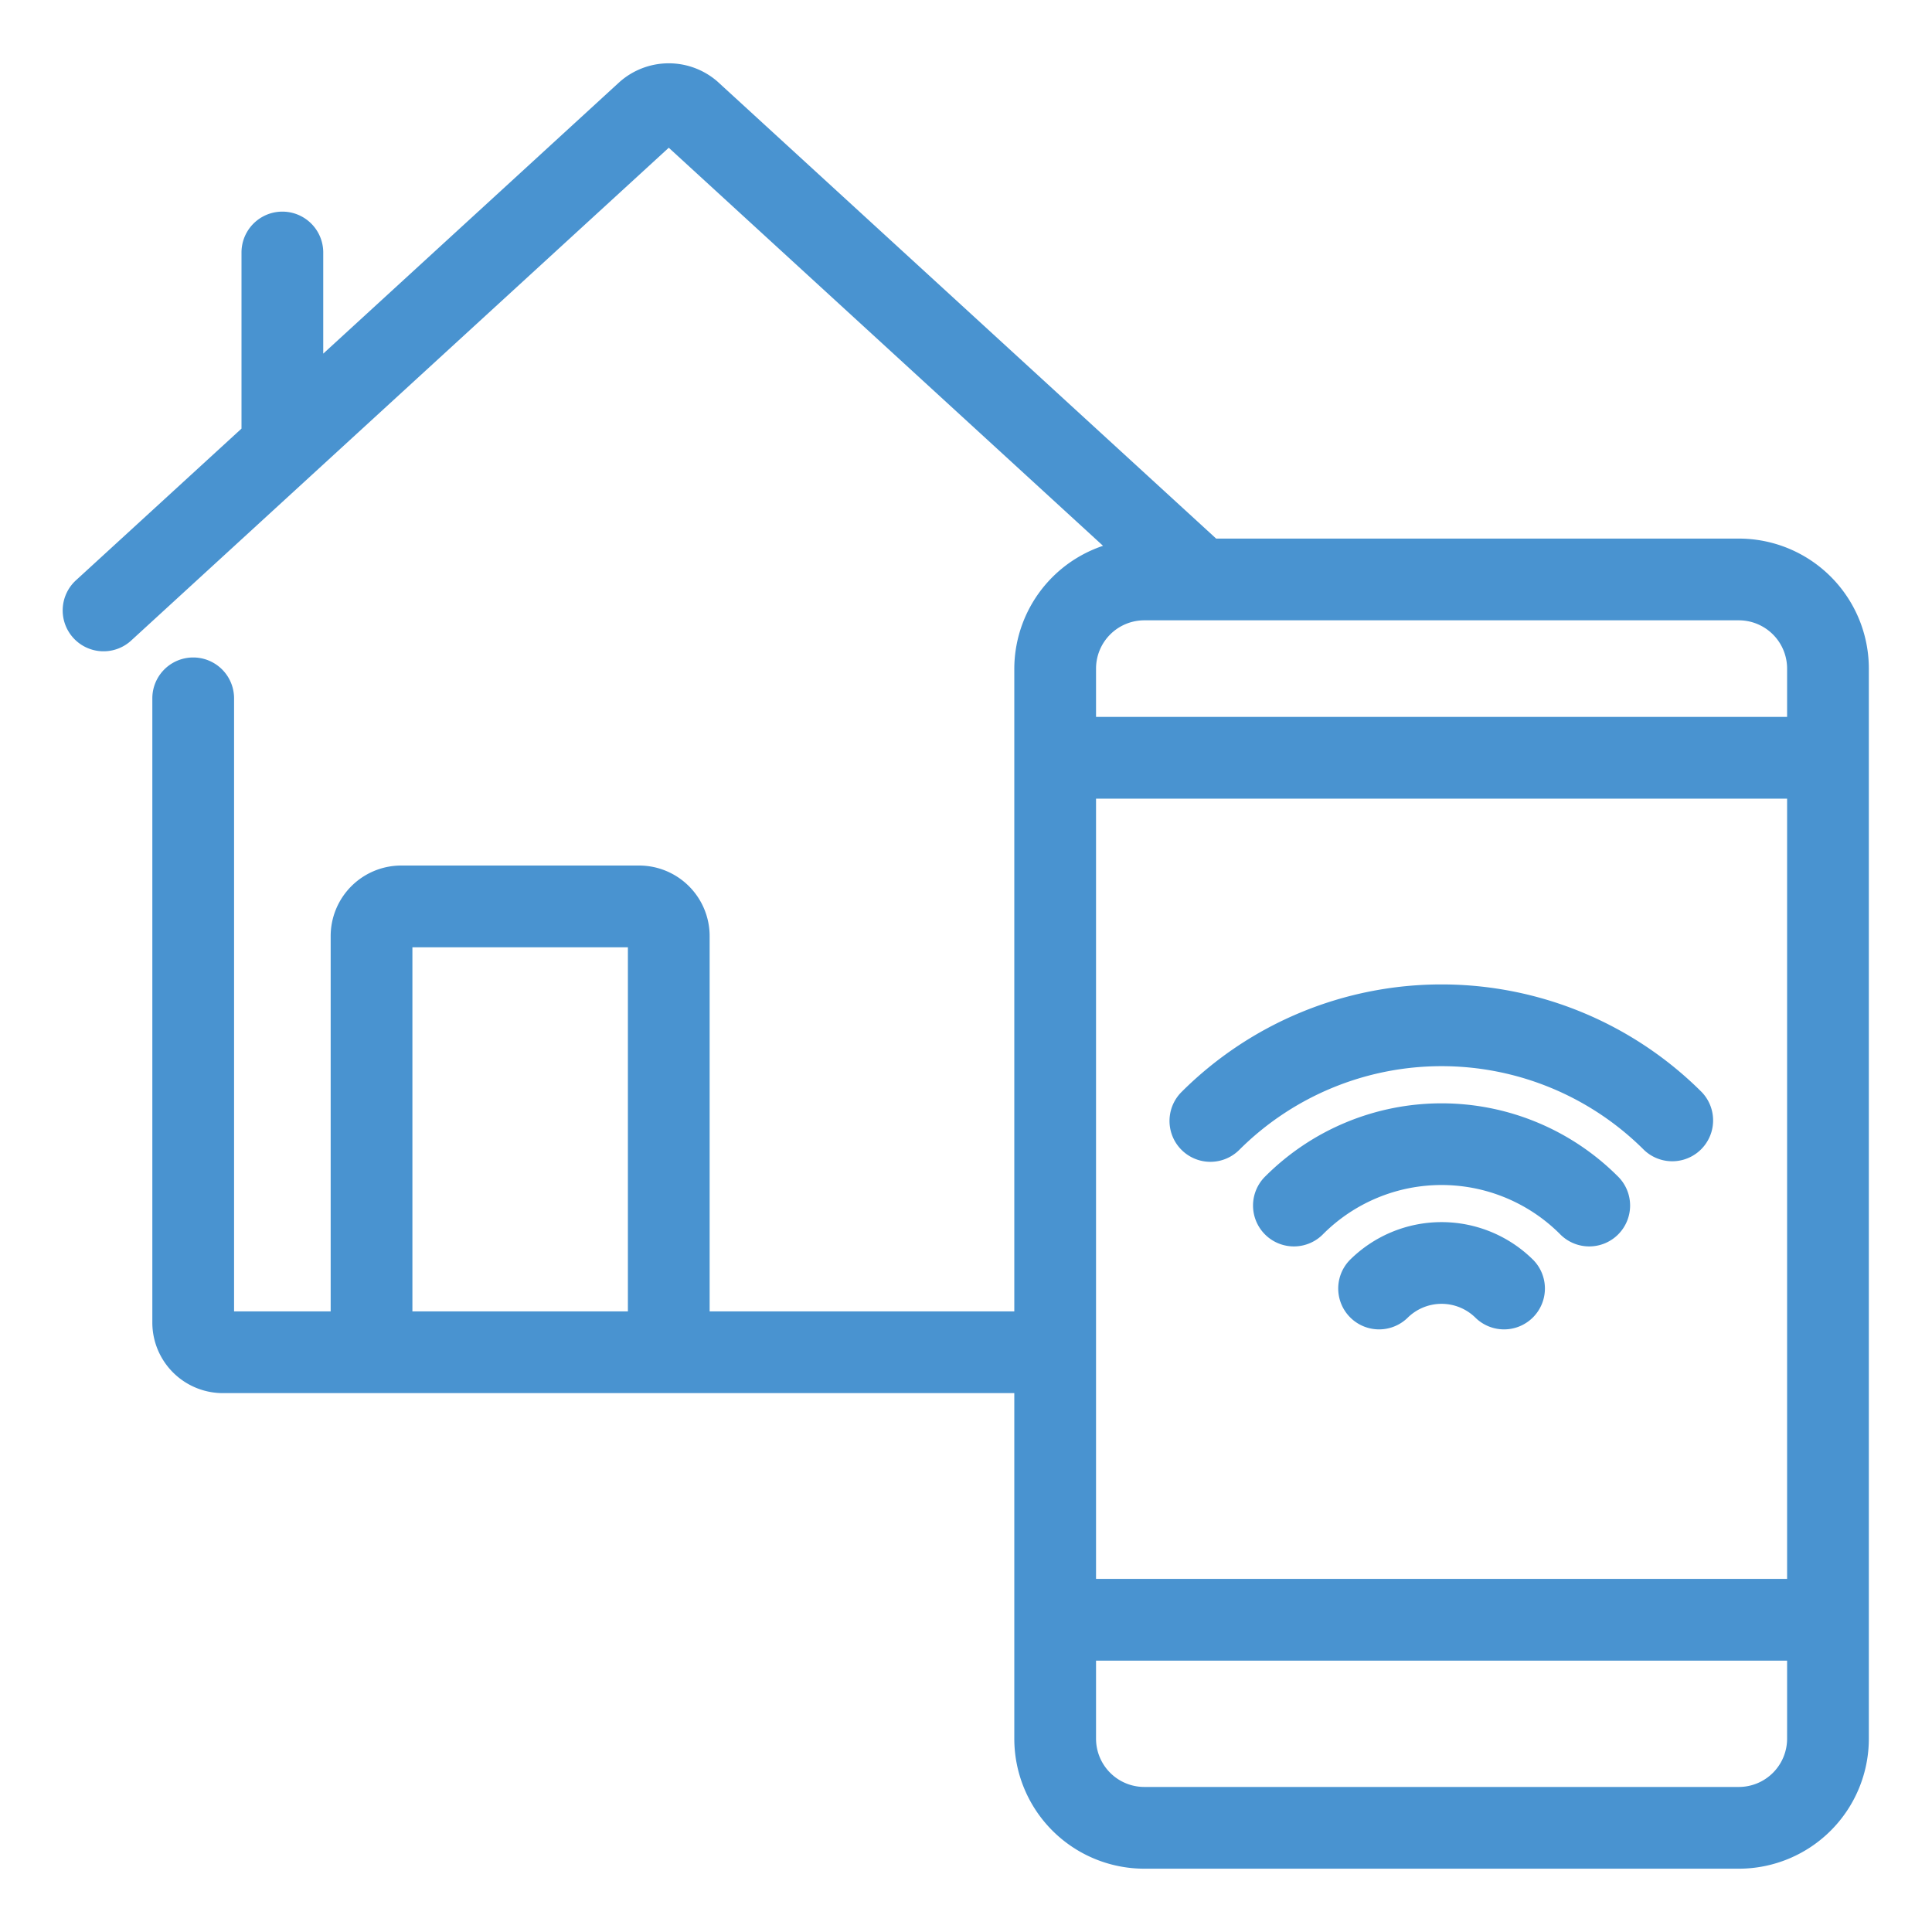 <svg xmlns="http://www.w3.org/2000/svg" width="26" height="26" viewBox="0 0 26 26">
    <g fill="#4993D0" fill-rule="nonzero" stroke="#4993D0" stroke-width=".3">
        <path d="M23.4 7.398h-7.092L9.553 1.207a.848.848 0 0 0-1.115.008L4.2 5.1V3.398a.4.4 0 1 0-.8 0v2.436l-2.27 2.08a.4.4 0 1 0 .54.59l2.413-2.212 4.885-4.478c.023-.02.04-.019.054-.009l6.13 5.619A1.6 1.6 0 0 0 13.8 8.998v8.8H9.4v-5.2a.8.8 0 0 0-.8-.8H5.4a.8.8 0 0 0-.8.8v5.2H3v-8.4a.4.4 0 1 0-.8 0v8.4a.8.8 0 0 0 .8.8h10.8v4.8a1.6 1.6 0 0 0 1.6 1.6h8a1.6 1.6 0 0 0 1.6-1.6v-14.4a1.6 1.6 0 0 0-1.6-1.6zm-14.8 10.4H5.4v-5.2h3.2v5.2zm15.6 5.6a.8.8 0 0 1-.8.8h-8a.8.8 0 0 1-.8-.8v-1.2h9.6v1.2zm0-2h-9.6v-10.8h9.6v10.8zm0-11.6h-9.6v-.8a.8.8 0 0 1 .8-.8h8a.8.8 0 0 1 .8.8v.8z"/>
        <path d="M16.572 15.368a4.004 4.004 0 0 1 5.657 0 .4.4 0 0 0 .565-.566 4.804 4.804 0 0 0-6.788 0 .4.4 0 0 0 .566.566z"/>
        <path d="M17.137 15.934a.4.4 0 1 0 .566.565 2.403 2.403 0 0 1 3.394 0 .4.4 0 1 0 .566-.565 3.204 3.204 0 0 0-4.526 0z"/>
        <path d="M18.269 17.065a.4.4 0 0 0 .566.565.8.8 0 0 1 1.13 0 .4.4 0 0 0 .566-.565 1.6 1.6 0 0 0-2.262 0z"/>
    </g>
</svg>
